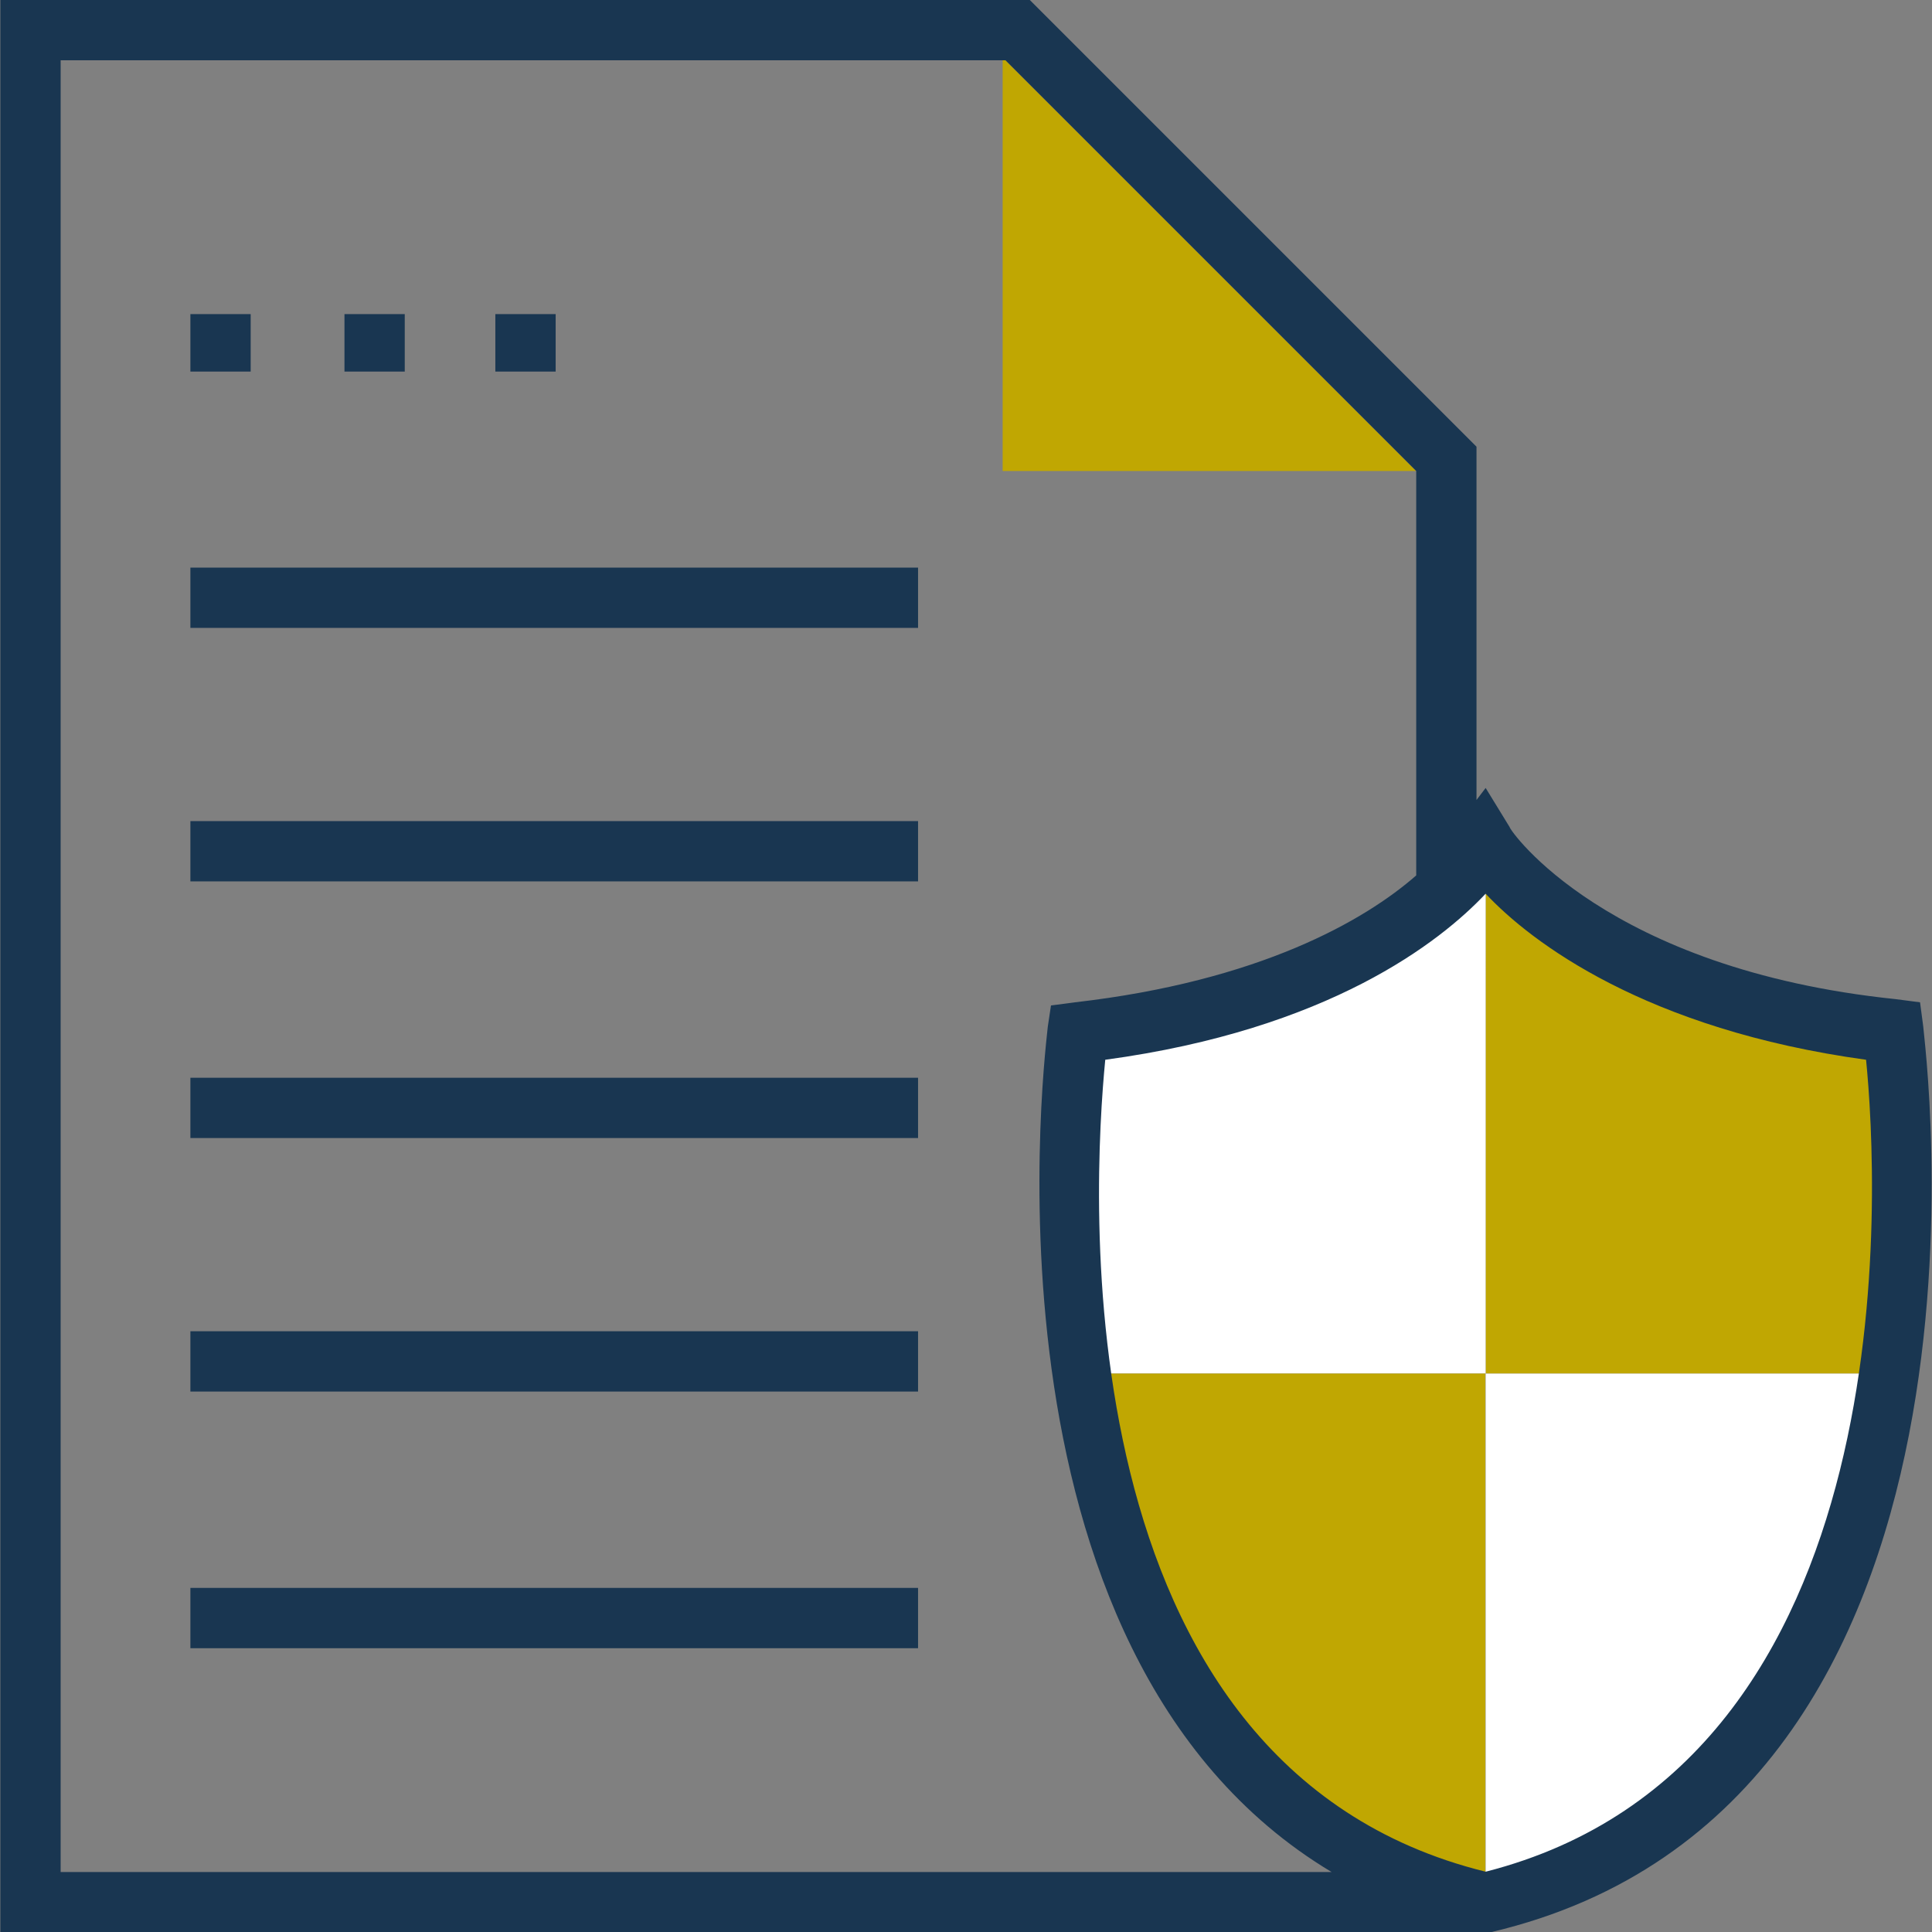 <?xml version="1.0" encoding="UTF-8"?> <svg xmlns="http://www.w3.org/2000/svg" width="64" height="64" viewBox="0 0 64 64" fill="none"><rect x="0" y="0" width="64" height="64" fill="#808080" stroke="none"/><g clip-path="url(#clip0_10_596)"><path d="M62.611 45.501C63.51 39.404 62.715 34.102 62.715 34.102C52.414 33.098 49.214 28.005 49.214 28.005V45.501H62.611Z" fill="#C0A702"></path><path d="M49.215 28.005C49.215 28.005 45.91 33.004 35.714 34.102C35.714 34.102 34.919 39.404 35.818 45.501H49.214L49.215 28.005Z" fill="white"></path><path d="M35.808 45.501C36.812 52.601 40.012 60.8 49.204 62.996V45.501H35.808Z" fill="#C0A702"></path><path d="M62.61 45.501H49.214V62.996C58.417 60.8 61.606 52.601 62.61 45.501Z" fill="white"></path><path d="M46.914 15.603H33.214V1.997H33.309L46.914 15.603Z" fill="#C0A702"></path><path d="M30.412 35.702H6.307V37.699H30.412V35.702Z" fill="#193651"></path><path d="M30.412 44.099H6.307V46.097H30.412V44.099Z" fill="#193651"></path><path d="M30.412 52.601H6.307V54.599H30.412V52.601Z" fill="#193651"></path><path d="M30.412 27.2H6.307V29.197H30.412V27.2Z" fill="#193651"></path><path d="M30.412 18.803H6.307V20.8H30.412V18.803Z" fill="#193651"></path><path d="M8.304 10.405H6.307V12.309H8.304V10.405Z" fill="#193651"></path><path d="M13.408 10.405H11.411V12.309H13.408V10.405Z" fill="#193651"></path><path d="M18.407 10.405H16.409V12.309H18.407V10.405Z" fill="#193651"></path><path d="M63.709 33.998L63.604 33.203L62.799 33.098C53.209 32.105 50.009 27.503 50.009 27.399L49.214 26.102L48.911 26.5V14.797L34.114 0H0.012V64H49.413C67.212 59.796 63.709 34.301 63.709 33.998ZM2.009 62.003V1.997H33.309L46.914 15.602V28.999C45.209 30.494 41.717 32.502 35.609 33.203L34.815 33.307L34.71 34.008C34.71 34.206 31.907 54.703 44.111 62.013H2.009V62.003ZM49.214 62.003C35.013 58.499 36.216 39.205 36.613 35.106C44.017 34.102 47.709 31.205 49.214 29.605C50.71 31.205 54.516 34.102 61.816 35.106C62.213 39.101 63.311 58.405 49.214 62.003Z" fill="#193651"></path></g><defs><clipPath id="clip0_10_596"><rect width="64" height="64" fill="white"></rect></clipPath></defs></svg> 